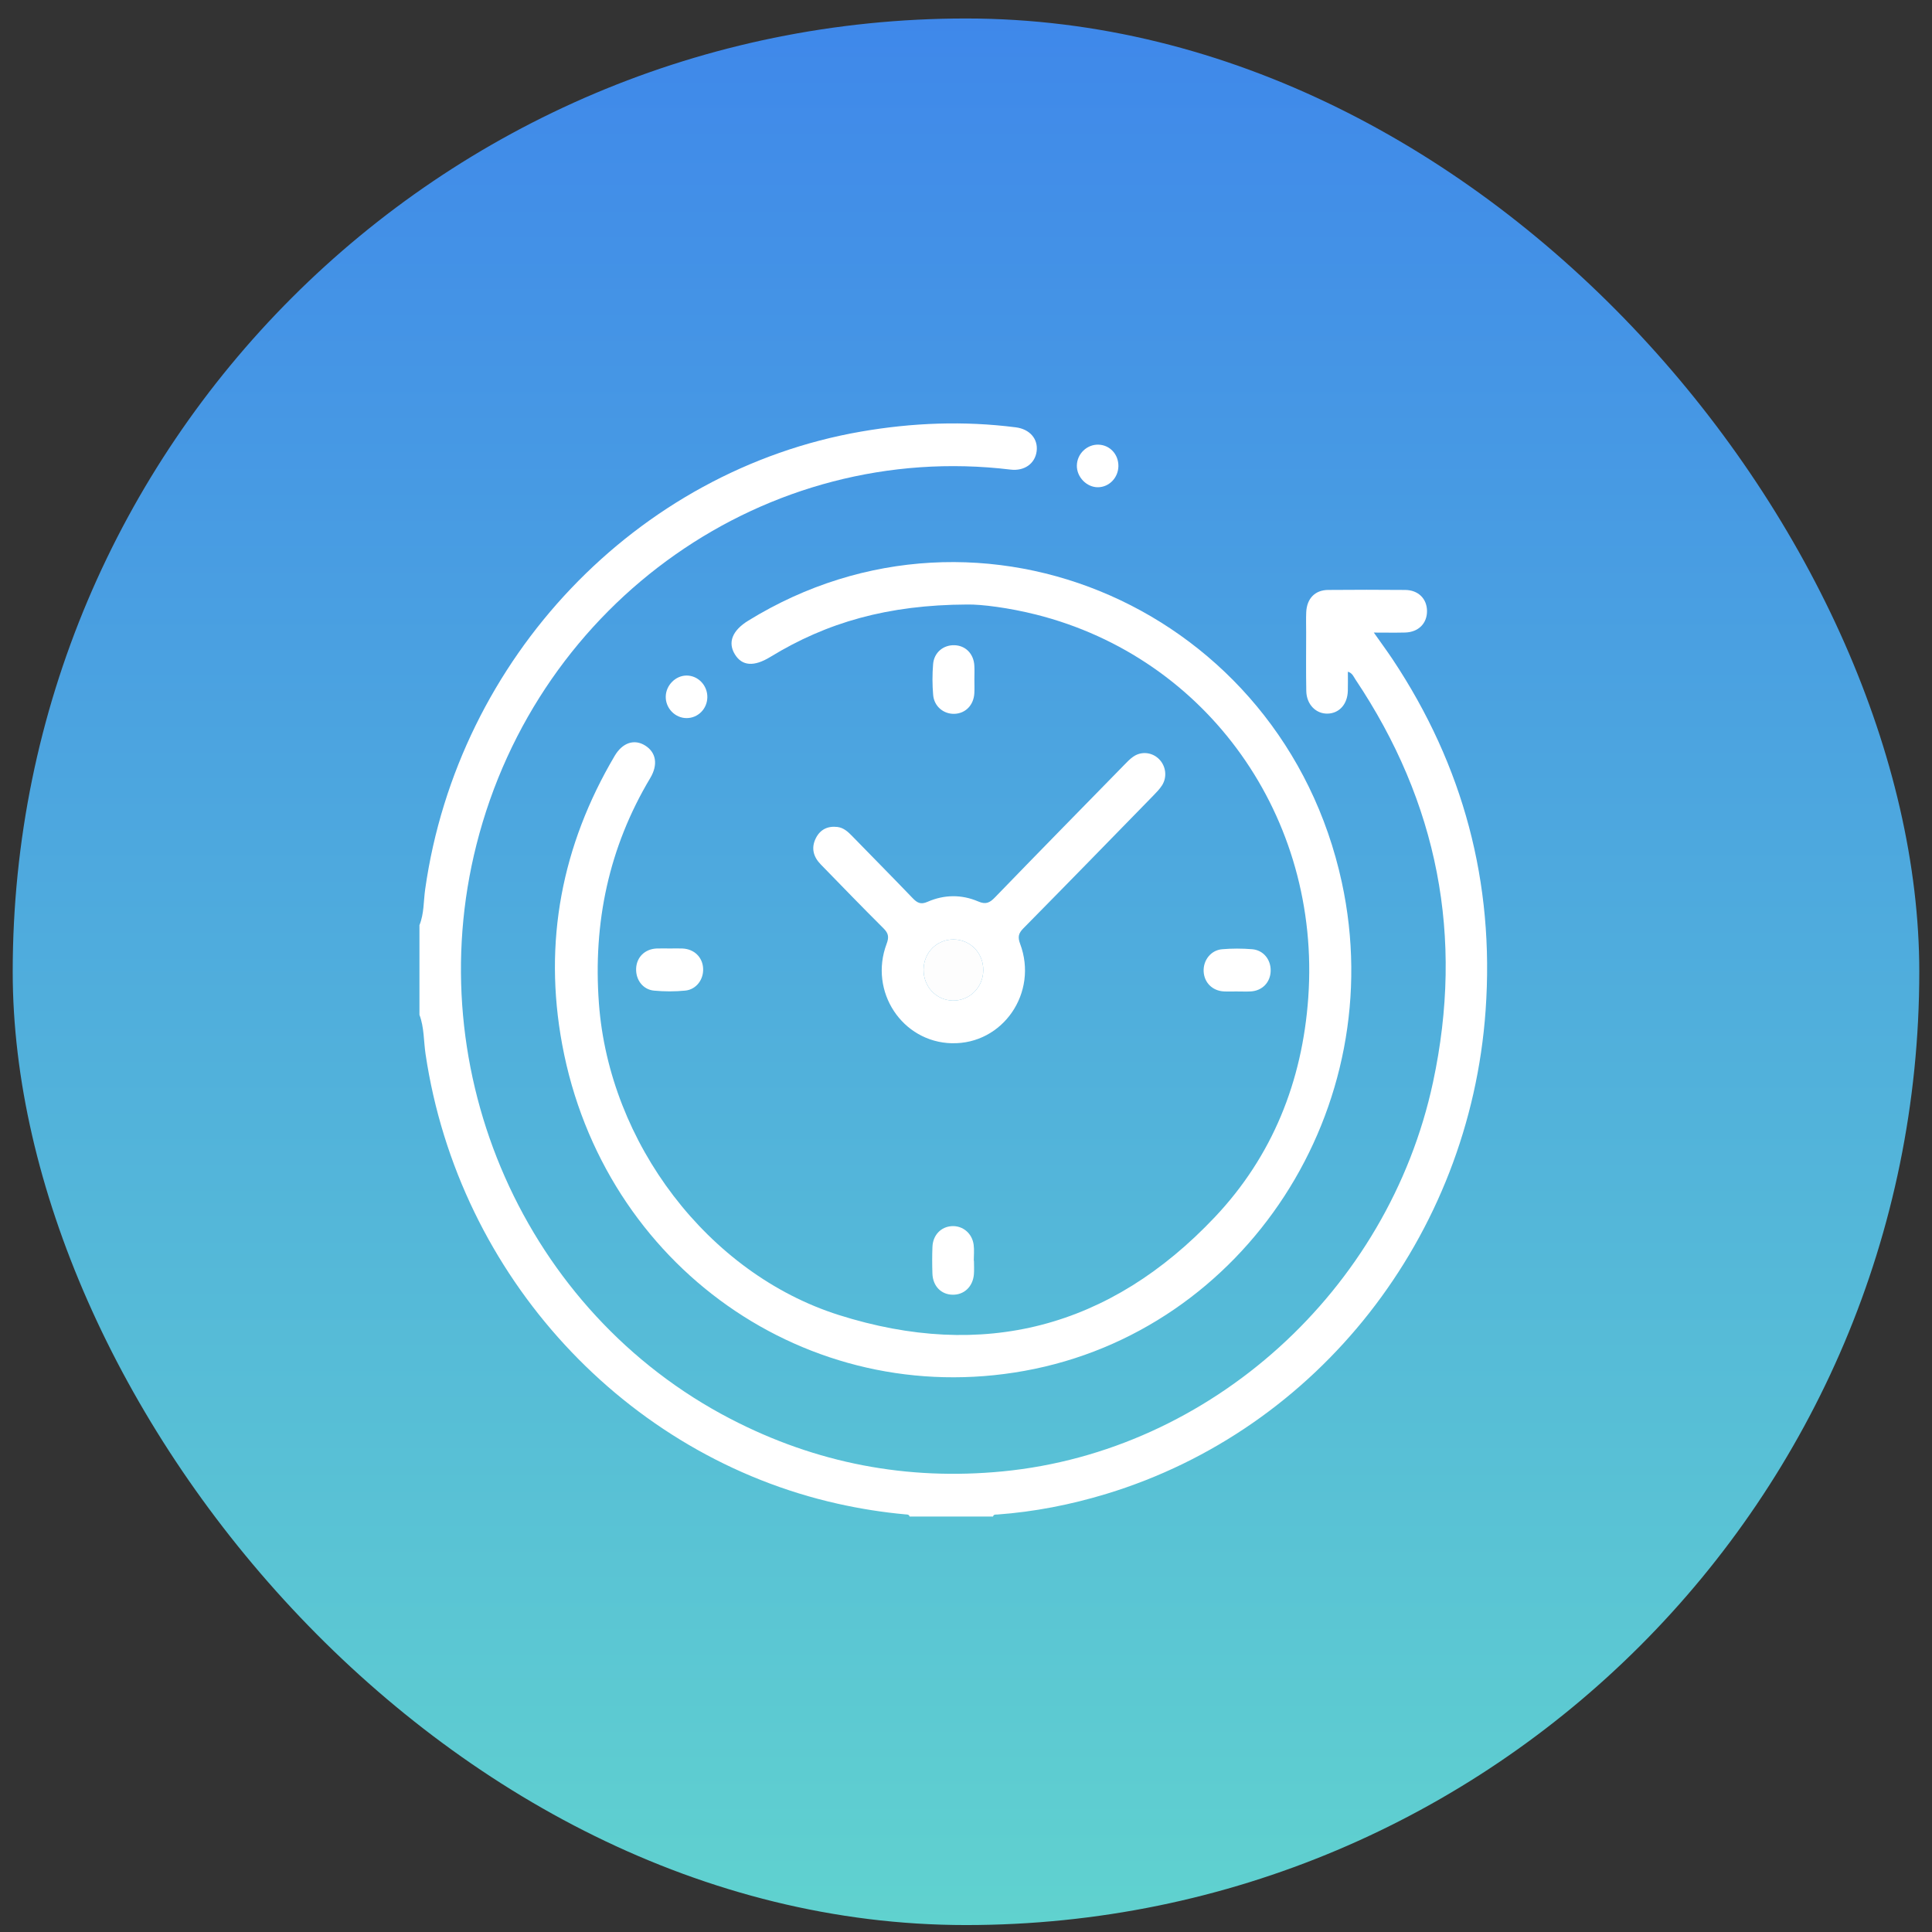 <svg xmlns="http://www.w3.org/2000/svg" fill="none" viewBox="0 0 76 76" height="76" width="76">
<rect x="0" y="0" width="76" height="76" fill="#333333" stroke="none"/>
<rect fill="url(#paint0_linear_12008_521)" rx="37.5" height="75" width="75" y="0.727" x="0.5"></rect>
<g clip-path="url(#clip0_12008_521)">
<path fill="white" d="M16.5 36.393C16.685 35.939 16.659 35.449 16.726 34.976C18.015 25.883 25.041 18.507 33.875 16.977C35.896 16.627 37.922 16.55 39.958 16.81C40.509 16.88 40.842 17.267 40.779 17.752C40.715 18.241 40.293 18.538 39.754 18.473C30.167 17.315 21.17 23.632 18.743 33.226C16.48 42.173 20.663 51.625 28.735 55.814C32.111 57.566 35.686 58.246 39.448 57.88C47.616 57.087 54.614 50.77 56.371 42.573C57.599 36.848 56.555 31.562 53.32 26.729C53.248 26.623 53.204 26.479 53.022 26.423C53.022 26.688 53.027 26.934 53.02 27.18C53.006 27.7 52.686 28.058 52.23 28.072C51.768 28.086 51.396 27.713 51.386 27.184C51.371 26.414 51.381 25.644 51.381 24.875C51.381 24.609 51.372 24.342 51.384 24.077C51.41 23.545 51.729 23.212 52.242 23.207C53.253 23.198 54.265 23.198 55.277 23.207C55.789 23.212 56.126 23.547 56.135 24.024C56.143 24.52 55.801 24.868 55.273 24.882C54.883 24.892 54.492 24.884 54.043 24.884C54.317 25.274 54.56 25.604 54.788 25.945C57.558 30.116 58.796 34.717 58.44 39.748C57.812 48.642 51.849 56.232 43.526 58.764C42.121 59.191 40.69 59.472 39.227 59.578C39.161 59.582 39.087 59.565 39.063 59.657H35.781C35.757 59.567 35.684 59.578 35.618 59.572C34.719 59.49 33.829 59.349 32.948 59.151C24.638 57.291 18.044 50.239 16.74 41.462C16.664 40.947 16.688 40.416 16.5 39.92V36.393Z"></path>
<path fill="white" d="M38.049 23.78C34.92 23.793 32.521 24.486 30.303 25.842C29.66 26.235 29.191 26.203 28.907 25.738C28.621 25.27 28.807 24.802 29.435 24.415C38.597 18.767 50.46 23.997 52.784 34.709C54.706 43.569 48.999 52.354 40.301 53.926C31.773 55.468 23.735 49.821 22.115 41.089C21.366 37.053 22.101 33.255 24.179 29.735C24.487 29.212 24.953 29.06 25.38 29.328C25.811 29.598 25.894 30.079 25.578 30.608C23.949 33.336 23.325 36.295 23.56 39.473C23.965 44.954 27.84 50.095 32.997 51.729C38.666 53.525 43.664 52.25 47.799 47.867C50.047 45.484 51.23 42.552 51.464 39.243C51.966 32.153 47.498 25.873 40.753 24.175C39.688 23.907 38.605 23.77 38.049 23.78H38.049Z"></path>
<path fill="white" d="M37.443 41.039C35.488 40.993 34.173 39.003 34.877 37.129C34.977 36.864 34.952 36.715 34.755 36.519C33.922 35.691 33.106 34.845 32.286 34.004C31.996 33.706 31.9 33.36 32.092 32.974C32.267 32.624 32.566 32.486 32.944 32.531C33.189 32.561 33.361 32.723 33.526 32.893C34.317 33.705 35.114 34.511 35.899 35.328C36.078 35.514 36.216 35.595 36.49 35.474C37.142 35.188 37.828 35.18 38.483 35.462C38.782 35.592 38.938 35.51 39.142 35.298C40.825 33.559 42.519 31.832 44.211 30.103C44.326 29.985 44.442 29.861 44.575 29.768C44.895 29.543 45.317 29.588 45.591 29.859C45.864 30.13 45.923 30.562 45.711 30.895C45.615 31.044 45.487 31.175 45.362 31.303C43.663 33.044 41.965 34.787 40.256 36.519C40.063 36.715 40.03 36.861 40.129 37.127C40.851 39.052 39.447 41.085 37.443 41.038L37.443 41.039ZM37.517 36.956C36.858 36.95 36.341 37.463 36.331 38.133C36.32 38.804 36.821 39.343 37.471 39.36C38.14 39.377 38.679 38.842 38.68 38.159C38.681 37.488 38.173 36.962 37.517 36.956Z"></path>
<path fill="white" d="M38.33 26.725C38.33 26.906 38.338 27.088 38.328 27.27C38.302 27.736 37.984 28.063 37.551 28.08C37.124 28.097 36.746 27.791 36.708 27.338C36.673 26.937 36.673 26.527 36.706 26.125C36.744 25.667 37.108 25.369 37.544 25.381C37.981 25.393 38.301 25.715 38.328 26.18C38.339 26.361 38.33 26.543 38.33 26.724L38.33 26.725Z"></path>
<path fill="white" d="M26.357 37.311C26.52 37.311 26.684 37.304 26.848 37.312C27.305 37.333 27.633 37.649 27.659 38.088C27.685 38.525 27.394 38.925 26.955 38.968C26.55 39.008 26.135 39.007 25.73 38.969C25.288 38.928 25.003 38.541 25.024 38.094C25.045 37.652 25.367 37.334 25.825 37.312C26.002 37.304 26.179 37.311 26.357 37.311H26.357Z"></path>
<path fill="white" d="M48.674 39.001C48.497 39.001 48.319 39.009 48.142 39C47.689 38.975 47.366 38.648 47.348 38.206C47.331 37.771 47.634 37.379 48.071 37.341C48.464 37.307 48.863 37.308 49.256 37.34C49.701 37.376 49.997 37.75 49.985 38.195C49.974 38.642 49.657 38.972 49.206 39C49.029 39.01 48.851 39.002 48.674 39.002V39.001Z"></path>
<path fill="white" d="M38.313 49.592C38.313 49.773 38.326 49.956 38.31 50.136C38.267 50.618 37.922 50.94 37.472 50.931C37.02 50.923 36.695 50.59 36.679 50.099C36.667 49.751 36.666 49.401 36.68 49.052C36.697 48.585 37.016 48.255 37.447 48.233C37.874 48.212 38.241 48.514 38.301 48.965C38.329 49.17 38.306 49.383 38.306 49.592C38.308 49.592 38.31 49.592 38.313 49.592Z"></path>
<path fill="white" d="M27.009 26.574C27.464 26.574 27.835 26.966 27.825 27.434C27.815 27.889 27.456 28.247 27.011 28.248C26.555 28.249 26.176 27.856 26.189 27.394C26.2 26.952 26.578 26.574 27.009 26.574Z"></path>
<path fill="white" d="M43.995 18.338C43.989 18.793 43.631 19.163 43.192 19.167C42.748 19.172 42.352 18.765 42.361 18.312C42.369 17.85 42.76 17.475 43.217 17.492C43.665 17.509 44.001 17.875 43.995 18.338H43.995Z"></path>
<path fill="#FDFDFD" d="M37.517 36.956C38.173 36.962 38.681 37.488 38.68 38.159C38.679 38.842 38.14 39.377 37.471 39.36C36.821 39.343 36.32 38.804 36.331 38.133C36.341 37.463 36.858 36.95 37.517 36.956Z"></path>
</g>
<defs>
<linearGradient gradientUnits="userSpaceOnUse" y2="75.727" x2="38" y1="0.727" x1="38" id="paint0_linear_12008_521">
<stop stop-color="#3F88EA"></stop>
<stop stop-color="#60D2CF" offset="1"></stop>
</linearGradient>
<clipPath id="clip0_12008_521">
<rect transform="translate(16.5 16.656)" fill="white" height="43" width="42"></rect>
</clipPath>
</defs>
</svg>

